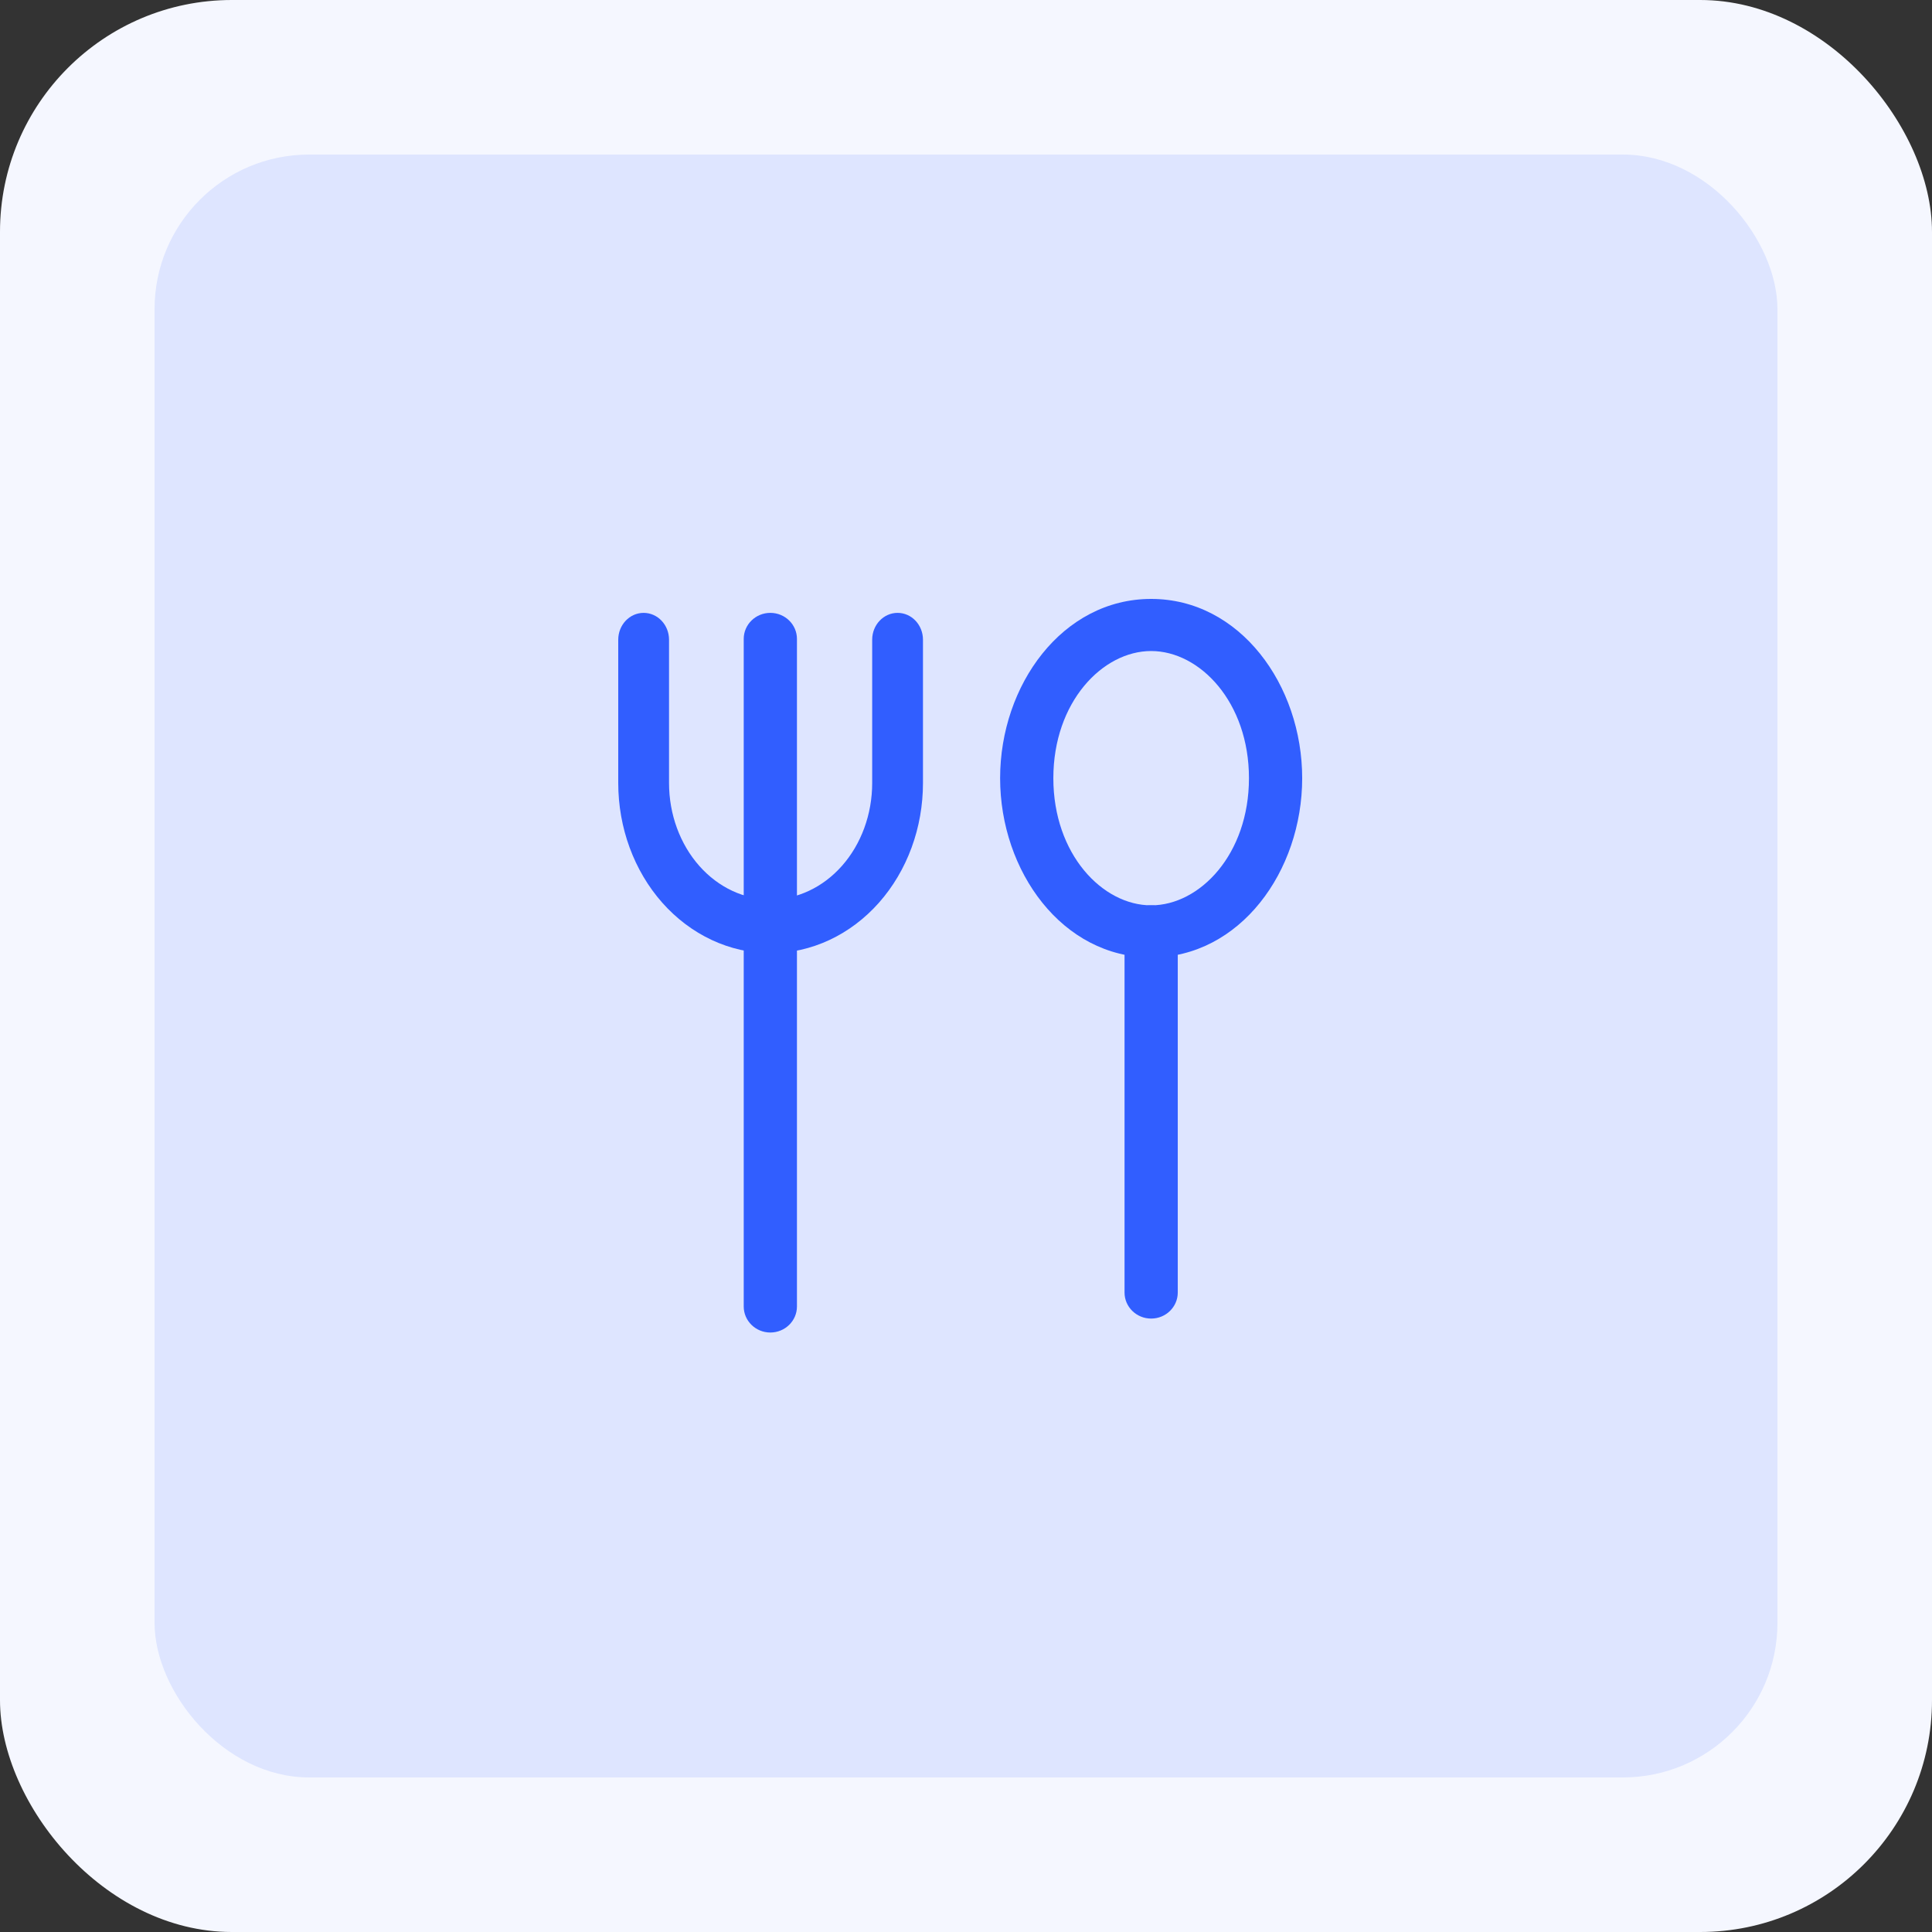 <svg width="100" height="100" viewBox="0 0 100 100" fill="none" xmlns="http://www.w3.org/2000/svg">
<rect x="0" y="0" width="100" height="100" fill="#333333" stroke="none"/>
<rect width="100" height="100" rx="12" fill="#F5F7FF"/>
<rect x="8" y="8" width="84" height="84" rx="8" fill="#DEE5FF"/>
<path fill-rule="evenodd" clip-rule="evenodd" d="M51.766 40.279C51.766 35.459 54.988 31 59.583 31C64.179 31 67.401 35.459 67.401 40.279C67.401 45.098 64.179 49.557 59.583 49.557C54.988 49.557 51.766 45.098 51.766 40.279ZM59.583 33.697C57.066 33.697 54.521 36.339 54.521 40.279C54.521 44.218 57.066 46.86 59.583 46.86C62.101 46.86 64.646 44.218 64.646 40.279C64.646 36.339 62.101 33.697 59.583 33.697Z" fill="#315EFF"/>
<path fill-rule="evenodd" clip-rule="evenodd" d="M59.584 46.86C60.344 46.86 60.961 47.464 60.961 48.209V66.901C60.961 67.646 60.344 68.249 59.584 68.249C58.823 68.249 58.206 67.646 58.206 66.901V48.209C58.206 47.464 58.823 46.86 59.584 46.86Z" fill="#315EFF"/>
<path fill-rule="evenodd" clip-rule="evenodd" d="M39.872 31.722C40.633 31.722 41.25 32.326 41.25 33.07V67.623C41.25 68.368 40.633 68.971 39.872 68.971C39.112 68.971 38.495 68.368 38.495 67.623V33.07C38.495 32.326 39.112 31.722 39.872 31.722Z" fill="#315EFF"/>
<path fill-rule="evenodd" clip-rule="evenodd" d="M33.314 31.722C34.04 31.722 34.629 32.344 34.629 33.112V40.529C34.629 42.155 35.202 43.698 36.198 44.822C37.192 45.944 38.52 46.555 39.887 46.555C40.565 46.555 41.239 46.405 41.87 46.109C42.502 45.814 43.083 45.378 43.575 44.822C44.068 44.267 44.462 43.602 44.733 42.864C45.004 42.126 45.144 41.333 45.144 40.529V33.112C45.144 32.344 45.733 31.722 46.459 31.722C47.185 31.722 47.773 32.344 47.773 33.112V40.529C47.773 41.674 47.574 42.809 47.184 43.871L47.184 43.871C46.794 44.933 46.221 45.903 45.493 46.725L45.493 46.725C44.765 47.546 43.896 48.203 42.933 48.653L42.933 48.653C41.97 49.103 40.934 49.337 39.887 49.337C37.767 49.337 35.752 48.385 34.28 46.725C32.812 45.067 32 42.837 32 40.529V33.112C32 32.344 32.589 31.722 33.314 31.722Z" fill="#315EFF"/>
</svg>
